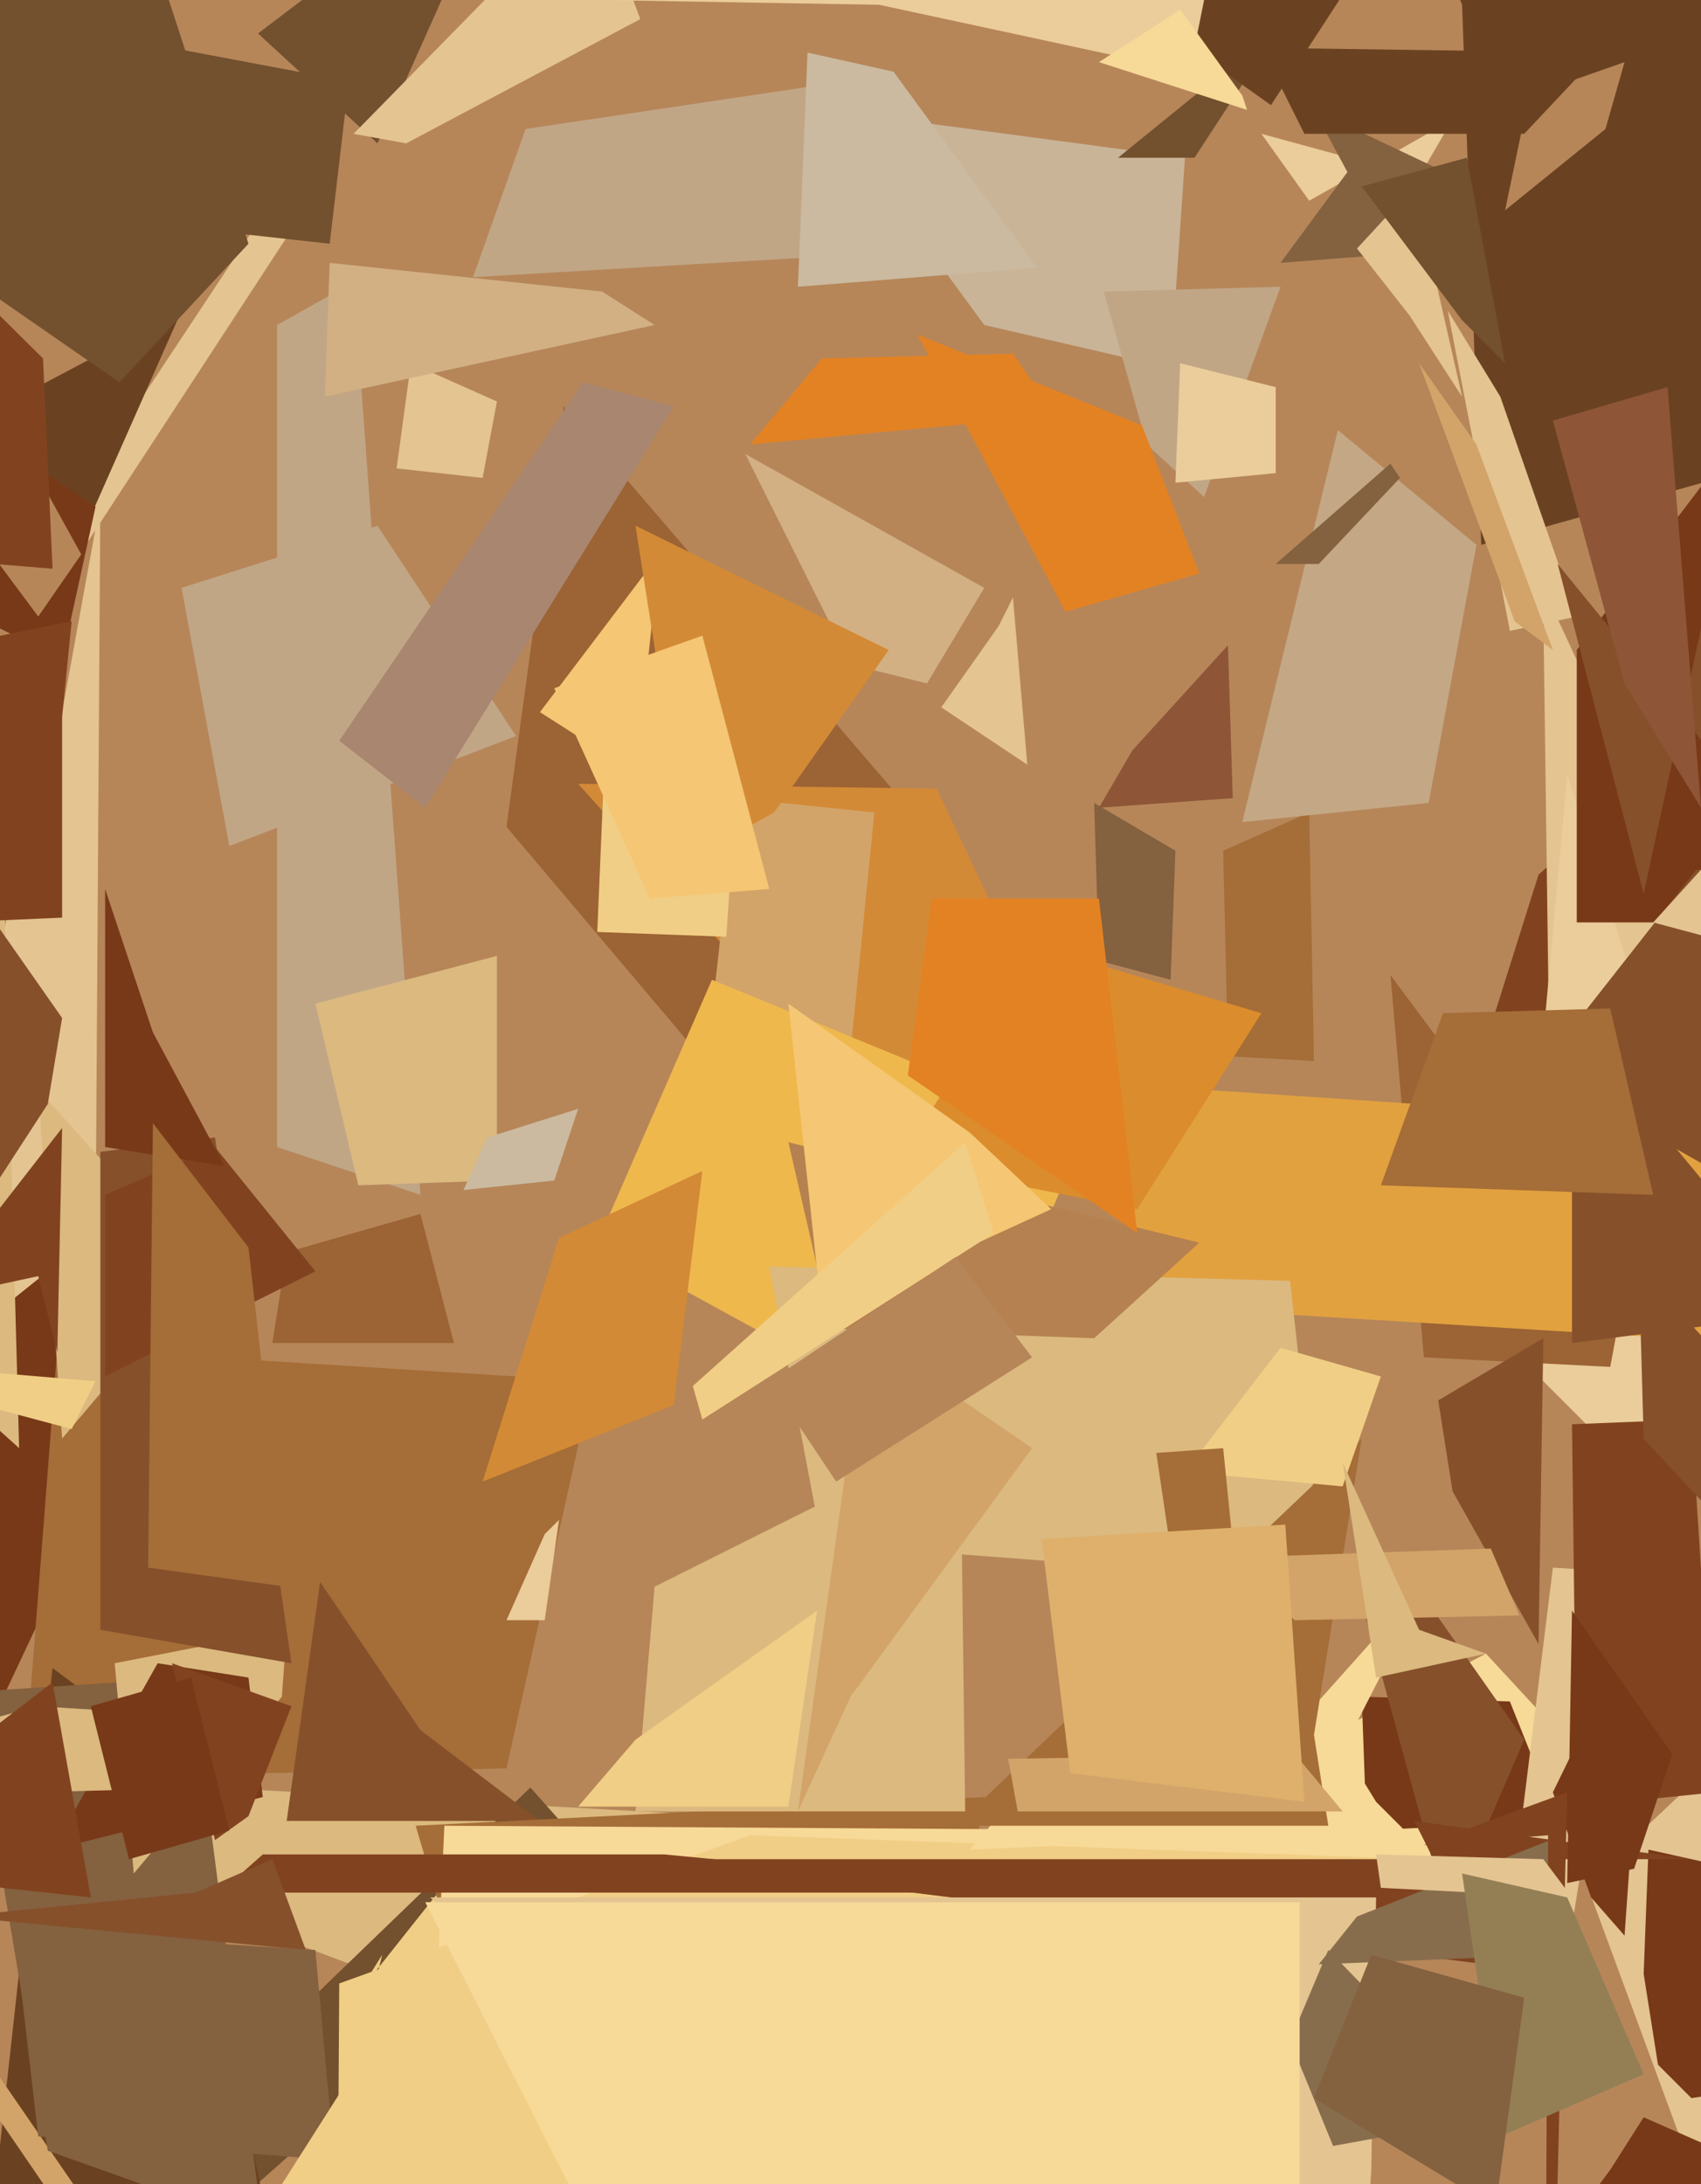 <svg xmlns="http://www.w3.org/2000/svg" width="356px" height="457px">
  <rect width="356" height="457" fill="rgb(182,134,89)"/>
  <polygon points="-46,253 36,257 37,278 -54,471" fill="rgb(120,57,24)"/>
  <polygon points="88,250 58,240 58,68 74,59" fill="rgb(193,166,134)"/>
  <polygon points="20,258 -30,298 11,160 21,105" fill="rgb(228,196,145)"/>
  <polygon points="106,173 118,85 233,219 188,270" fill="rgb(156,99,52)"/>
  <polygon points="264,28 297,37 304,25 274,42" fill="rgb(235,204,155)"/>
  <polygon points="348,386 259,393 282,361 311,346" fill="rgb(247,217,152)"/>
  <polygon points="245,77 206,68 173,23 248,33" fill="rgb(201,180,152)"/>
  <polygon points="159,443 36,397 -27,370 170,381" fill="rgb(219,185,127)"/>
  <polygon points="252,104 240,93 231,61 268,60" fill="rgb(193,166,134)"/>
  <polygon points="234,245 165,213 121,164 196,165" fill="rgb(211,138,54)"/>
  <polygon points="177,230 148,221 154,167 183,170" fill="rgb(210,164,105)"/>
  <polygon points="250,33 234,33 250,20 265,10" fill="rgb(115,80,46)"/>
  <polygon points="16,117 10,113 57,42 65,42" fill="rgb(228,196,145)"/>
  <polygon points="113,149 138,116 134,153 149,172" fill="rgb(245,198,115)"/>
  <polygon points="221,87 157,93 172,75 212,74" fill="rgb(227,130,35)"/>
  <polygon points="421,218 299,256 322,183 458,63" fill="rgb(129,67,31)"/>
  <polygon points="66,210 104,200 104,247 75,248" fill="rgb(219,185,127)"/>
  <polygon points="245,205 230,201 229,168 246,178" fill="rgb(132,97,63)"/>
  <polygon points="285,355 316,356 326,381 286,383" fill="rgb(120,57,24)"/>
  <polygon points="101,100 83,98 86,76 104,84" fill="rgb(228,196,145)"/>
  <polygon points="11,126 -9,43 -236,210 38,65" fill="rgb(107,66,33)"/>
  <polygon points="194,143 178,139 156,95 206,123" fill="rgb(210,176,132)"/>
  <polygon points="398,285 325,277 323,128 323,123" fill="rgb(228,196,145)"/>
  <polygon points="282,36 275,23 332,50 268,55" fill="rgb(132,97,63)"/>
  <polygon points="106,370 5,372 12,282 124,289" fill="rgb(165,109,55)"/>
  <polygon points="114,339 106,339 114,321 117,318" fill="rgb(235,204,155)"/>
  <polygon points="47,463 26,456 111,374 127,392" fill="rgb(115,80,46)"/>
  <polygon points="328,409 313,425 325,328 341,329" fill="rgb(228,196,145)"/>
  <polygon points="4,303 -90,218 -18,60 1,192" fill="rgb(219,185,127)"/>
  <polygon points="204,517 101,411 258,376 300,329" fill="rgb(247,217,152)"/>
  <polygon points="332,394 433,299 441,614 353,451" fill="rgb(228,196,145)"/>
  <polygon points="200,301 125,260 149,205 227,237" fill="rgb(239,184,77)"/>
  <polygon points="340,306 317,283 328,162 375,309" fill="rgb(235,204,155)"/>
  <polygon points="337,286 298,284 291,204 340,270" fill="rgb(156,99,52)"/>
  <polygon points="306,1 258,-118 424,82 310,114" fill="rgb(107,66,33)"/>
  <polygon points="95,281 57,281 60,262 88,254" fill="rgb(156,99,52)"/>
  <polygon points="542,193 330,193 330,136 384,65" fill="rgb(120,57,24)"/>
  <polygon points="80,409 75,417 102,383 18,659" fill="rgb(241,206,133)"/>
  <polygon points="383,282 236,273 237,227 371,236" fill="rgb(226,161,63)"/>
  <polygon points="329,214 474,389 517,257 329,281" fill="rgb(134,80,43)"/>
  <polygon points="60,381 67,331 88,362 113,381" fill="rgb(134,80,43)"/>
  <polygon points="251,120 223,128 192,70 239,89" fill="rgb(227,130,35)"/>
  <polygon points="320,20 340,13 336,27 315,44" fill="rgb(182,134,89)"/>
  <polygon points="87,382 206,376 150,705 100,426" fill="rgb(165,109,55)"/>
  <polygon points="277,331 172,323 161,265 270,268" fill="rgb(219,185,127)"/>
  <polygon points="8,228 45,269 46,262 13,301" fill="rgb(219,185,127)"/>
  <polygon points="249,389 86,535 93,382 254,383" fill="rgb(247,217,152)"/>
  <polygon points="303,65 314,83 330,129 316,132" fill="rgb(228,196,145)"/>
  <polygon points="38,123 79,110 108,154 48,177" fill="rgb(193,166,134)"/>
  <polygon points="319,28 273,28 264,10 335,11" fill="rgb(107,66,33)"/>
  <polygon points="256,178 274,170 275,222 257,221" fill="rgb(165,109,55)"/>
  <polygon points="297,389 69,723 71,415 157,384" fill="rgb(241,206,133)"/>
  <polygon points="385,496 344,413 345,387 426,405" fill="rgb(120,57,24)"/>
  <polygon points="284,52 296,39 306,83 295,66" fill="rgb(228,196,145)"/>
  <polygon points="417,278 322,224 355,182 731,161" fill="rgb(134,80,43)"/>
  <polygon points="59,478 -2,467 11,349 35,367" fill="rgb(107,66,33)"/>
  <polygon points="222,396 46,396 55,388 139,388" fill="rgb(129,67,31)"/>
  <polygon points="238,253 188,243 217,198 264,212" fill="rgb(219,140,44)"/>
  <polygon points="303,401 283,328 293,327 319,364" fill="rgb(134,80,43)"/>
  <polygon points="13,138 -1,131 -38,67 20,106" fill="rgb(120,57,24)"/>
  <polygon points="79,30 54,7 83,-15 96,-8" fill="rgb(115,80,46)"/>
  <polygon points="256,325 288,377 294,383 203,387" fill="rgb(247,217,152)"/>
  <polygon points="31,489 -21,413 -17,410 36,487" fill="rgb(210,164,105)"/>
  <polygon points="266,22 214,-15 99,-68 292,-18" fill="rgb(107,66,33)"/>
  <polygon points="-6,354 40,351 55,466 10,450" fill="rgb(132,97,63)"/>
  <polygon points="152,196 125,195 127,148 156,138" fill="rgb(241,206,133)"/>
  <polygon points="8,129 -18,94 1,87 17,116" fill="rgb(182,134,89)"/>
  <polygon points="326,118 357,156 360,113 344,187" fill="rgb(134,80,43)"/>
  <polygon points="280,90 309,114 299,168 260,172" fill="rgb(196,168,134)"/>
  <polygon points="296,381 311,411 135,389 354,389" fill="rgb(129,67,31)"/>
  <polygon points="162,170 144,180 133,110 186,136" fill="rgb(211,138,54)"/>
  <polygon points="10,231 -3,251 -1,193 13,213" fill="rgb(134,80,43)"/>
  <polygon points="258,167 230,169 237,157 257,135" fill="rgb(142,85,55)"/>
  <polygon points="202,379 133,379 137,332 201,300" fill="rgb(219,185,127)"/>
  <polygon points="278,382 200,382 285,301 275,363" fill="rgb(165,109,55)"/>
  <polygon points="229,280 174,278 165,239 251,260" fill="rgb(181,129,80)"/>
  <polygon points="346,250 289,248 302,212 337,211" fill="rgb(165,109,55)"/>
  <polygon points="12,283 8,267 -15,272 13,236" fill="rgb(129,67,31)"/>
  <polygon points="24,348 60,341 59,355 28,392" fill="rgb(219,185,127)"/>
  <polygon points="325,375 345,334 340,405 333,397" fill="rgb(120,57,24)"/>
  <polygon points="116,144 147,133 161,186 136,188" fill="rgb(245,198,115)"/>
  <polygon points="359,375 330,378 329,298 354,297" fill="rgb(129,67,31)"/>
  <polygon points="61,348 21,341 21,241 45,238" fill="rgb(134,80,43)"/>
  <polygon points="211,368 271,367 281,379 213,379" fill="rgb(210,164,105)"/>
  <polygon points="287,454 281,549 90,397 288,397" fill="rgb(228,196,145)"/>
  <polygon points="306,67 285,39 307,33 315,76" fill="rgb(115,80,46)"/>
  <polygon points="55,376 11,387 33,348 52,351" fill="rgb(120,57,24)"/>
  <polygon points="270,427 278,408 312,443 279,449" fill="rgb(136,109,77)"/>
  <polygon points="325,409 276,411 284,401 327,384" fill="rgb(136,109,77)"/>
  <polygon points="69,51 -3,43 -12,1 73,17" fill="rgb(115,80,46)"/>
  <polygon points="-108,-41 9,75 11,119 -256,97" fill="rgb(129,67,31)"/>
  <polygon points="15,130 13,150 13,192 -376,209" fill="rgb(129,67,31)"/>
  <polygon points="342,391 328,394 329,337 350,367" fill="rgb(120,57,24)"/>
  <polygon points="394,355 344,301 343,265 380,306" fill="rgb(134,80,43)"/>
  <polygon points="178,355 167,379 181,279 216,303" fill="rgb(210,164,105)"/>
  <polygon points="301,293 323,280 322,344 304,312" fill="rgb(134,80,43)"/>
  <polygon points="323,577 324,384 298,386 328,375" fill="rgb(129,67,31)"/>
  <polygon points="-138,-33 1,-105 52,51 25,80" fill="rgb(115,80,46)"/>
  <polygon points="44,374 -67,377 8,357 40,359" fill="rgb(219,185,127)"/>
  <polygon points="74,28 124,-23 134,4 85,30" fill="rgb(228,196,145)"/>
  <polygon points="249,15 184,1 125,0 252,0" fill="rgb(235,204,155)"/>
  <polygon points="272,466 119,457 89,398 272,398" fill="rgb(247,217,152)"/>
  <polygon points="41,396 57,389 64,408 -9,401" fill="rgb(134,80,43)"/>
  <polygon points="110,27 177,17 184,53 99,58" fill="rgb(193,166,134)"/>
  <polygon points="70,452 8,447 3,404 66,408" fill="rgb(132,97,63)"/>
  <polygon points="281,311 248,308 268,282 289,288" fill="rgb(241,206,133)"/>
  <polygon points="247,76 267,81 267,99 246,101" fill="rgb(235,204,155)"/>
  <polygon points="258,323 250,358 242,304 256,303" fill="rgb(165,109,55)"/>
  <polygon points="165,210 203,237 220,253 172,275" fill="rgb(245,198,115)"/>
  <polygon points="217,56 167,60 169,11 187,15" fill="rgb(203,186,159)"/>
  <polygon points="271,339 255,326 312,324 318,338" fill="rgb(210,164,105)"/>
  <polygon points="329,397 289,395 288,388 323,389" fill="rgb(228,196,145)"/>
  <polygon points="230,13 247,2 260,20 261,23" fill="rgb(247,217,152)"/>
  <polygon points="137,68 68,83 69,55 126,61" fill="rgb(210,176,132)"/>
  <polygon points="89,169 71,155 122,80 141,85" fill="rgb(169,134,112)"/>
  <polygon points="22,288 22,250 45,240 66,266" fill="rgb(129,67,31)"/>
  <polygon points="22,186 32,216 47,244 22,240" fill="rgb(120,57,24)"/>
  <polygon points="274,539 337,454 344,443 369,454" fill="rgb(120,57,24)"/>
  <polygon points="15,299 0,295 -75,281 20,289" fill="rgb(241,206,133)"/>
  <polygon points="238,258 190,225 195,188 230,188" fill="rgb(227,130,35)"/>
  <polygon points="165,378 121,378 133,364 171,337" fill="rgb(241,206,133)"/>
  <polygon points="297,76 309,93 325,136 317,130" fill="rgb(210,164,105)"/>
  <polygon points="52,380 45,385 36,348 61,357" fill="rgb(129,67,31)"/>
  <polygon points="102,238 121,232 116,247 97,249" fill="rgb(203,186,159)"/>
  <polygon points="354,439 347,432 344,413 393,433" fill="rgb(120,57,24)"/>
  <polygon points="344,434 314,447 306,392 328,397" fill="rgb(148,127,85)"/>
  <polygon points="147,297 145,290 202,239 208,258" fill="rgb(241,206,133)"/>
  <polygon points="288,351 281,306 297,341 311,346" fill="rgb(219,185,127)"/>
  <polygon points="273,377 224,371 218,322 269,319" fill="rgb(222,176,107)"/>
  <polygon points="141,294 101,310 117,259 147,245" fill="rgb(211,138,54)"/>
  <polygon points="209,131 212,125 215,160 197,148" fill="rgb(228,196,145)"/>
  <polygon points="432,216 346,193 375,161 459,8" fill="rgb(228,196,145)"/>
  <polygon points="276,118 267,118 291,97 293,100" fill="rgb(132,97,63)"/>
  <polygon points="60,332 31,328 32,235 52,261" fill="rgb(165,109,55)"/>
  <polygon points="19,357 40,351 48,383 27,389" fill="rgb(120,57,24)"/>
  <polygon points="175,310 161,289 200,263 216,284" fill="rgb(182,134,89)"/>
  <polygon points="84,513 59,457 73,435 315,569" fill="rgb(241,206,133)"/>
  <polygon points="325,88 349,81 356,169 340,143" fill="rgb(142,85,55)"/>
  <polygon points="-2,362 11,352 19,397 -18,393" fill="rgb(129,67,31)"/>
  <polygon points="313,462 275,439 287,409 319,418" fill="rgb(132,97,63)"/>
</svg>